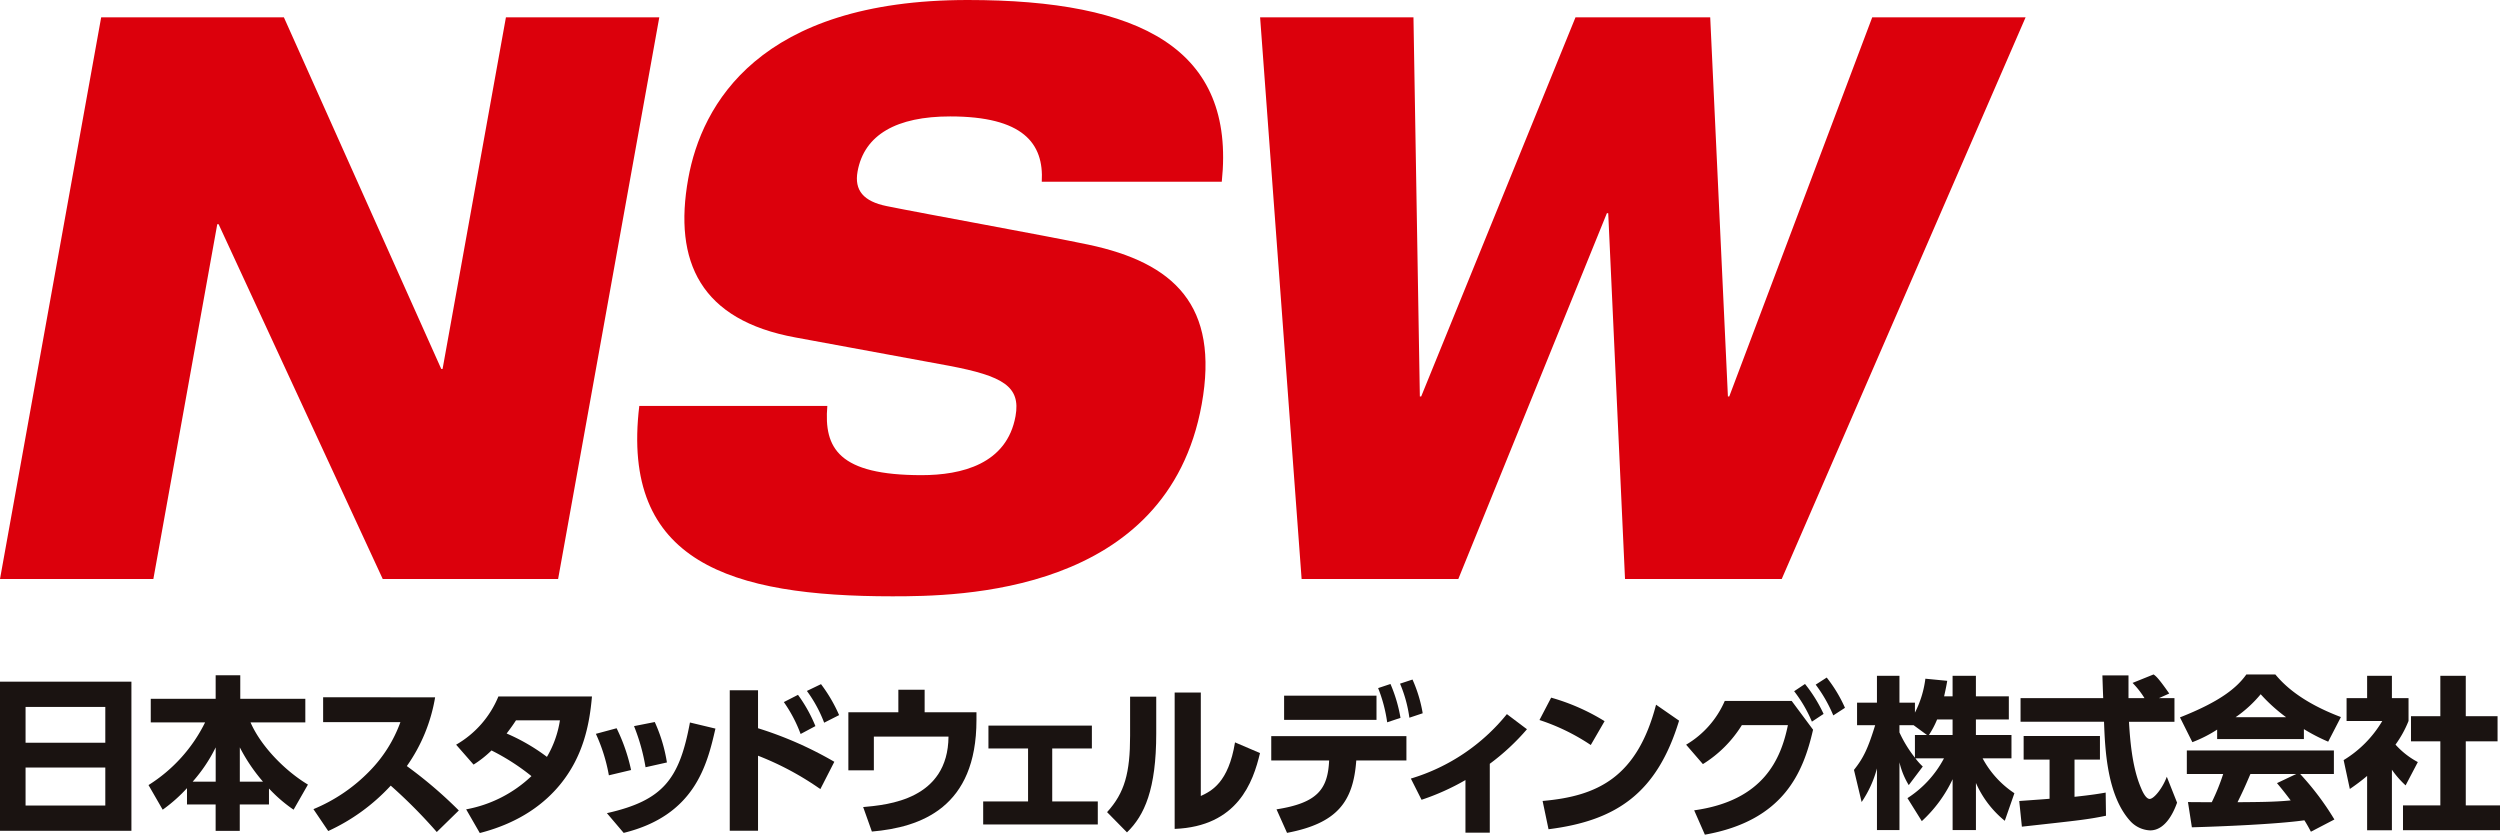 <svg id="グループ_4" data-name="グループ 4" xmlns="http://www.w3.org/2000/svg" width="428" height="142.896" viewBox="0 0 428 142.896">
  <g id="グループ_1" data-name="グループ 1">
    <path id="パス_1" data-name="パス 1" d="M144.345,212.131h31.279l26.941,60.2h.228l10.846-60.2h26.256l-17.323,96.162H192.548l-28.1-60.741h-.229l-10.941,60.741H127.023Z" transform="translate(-127.023 -209.168)" fill="#dc000c"/>
    <path id="パス_2" data-name="パス 2" d="M283.037,240.886c.39-6.6-3.238-11.179-15.681-11.179-9.132,0-14.714,3.1-15.854,9.427-.582,3.233,1.019,5.119,4.983,5.926,6.607,1.347,26.842,4.983,34.541,6.6,14.626,3.1,22.448,10.372,19.391,27.341-5.871,32.592-41.766,32.863-52.953,32.863-27.624,0-46.56-5.792-43.33-32.594h32.192c-.626,7.272,1.974,11.852,16.13,11.852,6.849,0,14.609-1.885,16.089-10.1.922-5.118-2.187-6.868-11.347-8.62l-26.3-4.848c-16.248-2.964-20.957-12.929-18.385-27.207,2.28-12.66,12.127-30.572,47.858-30.572,29.567,0,45.871,8.35,43.484,31.111Z" transform="translate(-104.687 -209.775)" fill="#dc000c"/>
    <path id="パス_3" data-name="パス 3" d="M298.582,212.131h26.255l1.093,64.915h.228l26.421-64.915h23.061l3.031,64.915h.229l24.479-64.915h26.257l-41.753,96.162H361.055l-2.875-62.627h-.229l-25.436,62.627H305.688Z" transform="translate(-82.852 -209.168)" fill="#dc000c"/>
  </g>
  <g id="グループ_3" data-name="グループ 3" transform="translate(0 115.469)">
    <path id="パス_4" data-name="パス 4" d="M149.522,302.579v25.537h-22.5V302.579ZM131.4,313.037h13.651v-6.129H131.4Zm0,4.241v6.507h13.651v-6.507Z" transform="translate(-127.023 -301.35)" fill="#1a1311"/>
    <path id="パス_5" data-name="パス 5" d="M153.83,321.038a26.823,26.823,0,0,1-4.16,3.687l-2.428-4.218a26.425,26.425,0,0,0,9.685-10.724h-9.3v-4.049h11.111v-4.021h4.214v4.021h11.137v4.049h-9.379c1.816,4.161,6,8.351,9.826,10.641l-2.456,4.3a24.892,24.892,0,0,1-4.215-3.63v2.736h-5v4.524h-4.131v-4.524H153.83Zm4.913-1.117v-5.865a26.509,26.509,0,0,1-3.937,5.865Zm8.093,0a29.772,29.772,0,0,1-3.962-5.865v5.865Z" transform="translate(-121.817 -301.573)" fill="#1a1311"/>
    <g id="グループ_2" data-name="グループ 2" transform="translate(53.66 0.532)">
      <path id="パス_6" data-name="パス 6" d="M190.528,304.712a28.483,28.483,0,0,1-4.842,11.772,74.442,74.442,0,0,1,8.9,7.6l-3.774,3.689a86.838,86.838,0,0,0-7.883-7.942,33.525,33.525,0,0,1-10.7,7.772l-2.533-3.745a28.6,28.6,0,0,0,9.684-6.59,23.263,23.263,0,0,0,5.207-8.308H171.356v-4.253Z" transform="translate(-169.696 -301.333)" fill="#1a1311"/>
      <path id="パス_7" data-name="パス 7" d="M189.122,312.852a16.941,16.941,0,0,0,7.235-8.251h16.019c-.423,5.012-1.576,10.307-5.4,15.012-2.563,3.154-6.785,6.561-13.8,8.363l-2.336-4.055a21.991,21.991,0,0,0,11.178-5.689,37.741,37.741,0,0,0-6.842-4.394,18.229,18.229,0,0,1-3.068,2.422Zm10.247-4.167c-.478.732-.731,1.1-1.6,2.252a33.282,33.282,0,0,1,6.9,4,17.581,17.581,0,0,0,2.224-6.252Z" transform="translate(-164.694 -301.362)" fill="#1a1311"/>
      <path id="パス_8" data-name="パス 8" d="M210.374,317.2a29.028,29.028,0,0,0-2.224-7.1l3.549-.957a30.654,30.654,0,0,1,2.477,7.154Zm-.337,6.478c9.627-2.169,12.414-5.8,14.216-15.52l4.365,1.044c-1.437,6.28-3.547,14.87-15.71,17.855Zm6.616-7.859a33.886,33.886,0,0,0-1.972-7.041l3.549-.7A26.768,26.768,0,0,1,220.312,315Z" transform="translate(-159.795 -300.468)" fill="#1a1311"/>
      <path id="パス_9" data-name="パス 9" d="M241.888,320.889a50.4,50.4,0,0,0-10.671-5.718v12.843h-4.841V303.962h4.841v6.506a63.511,63.511,0,0,1,13.063,5.745Zm-3.829-16.138a25.142,25.142,0,0,1,2.983,5.351l-2.533,1.352a23.935,23.935,0,0,0-2.872-5.464ZM242,302.92a25.989,25.989,0,0,1,3.1,5.3l-2.561,1.3a22.788,22.788,0,0,0-2.956-5.436Z" transform="translate(-155.103 -301.795)" fill="#1a1311"/>
      <path id="パス_10" data-name="パス 10" d="M264.456,307.54v1.324c0,14.983-9.488,18.363-17.905,19.095l-1.493-4.2c4.279-.365,14.526-1.3,14.611-12.053H246.89v5.773h-4.365V307.54h8.558v-3.858h4.5v3.858Z" transform="translate(-150.945 -301.598)" fill="#1a1311"/>
      <path id="パス_11" data-name="パス 11" d="M272.7,321.547h7.8v3.942H260.88v-3.942h7.684v-9.069H261.78v-3.915h17.708v3.915H272.7Z" transform="translate(-146.219 -300.341)" fill="#1a1311"/>
      <path id="パス_12" data-name="パス 12" d="M286.164,311.075c0,9.52-2,14.026-5.01,16.927l-3.406-3.464c3.012-3.3,3.941-6.731,3.941-13.068v-6.7h4.475Zm7.63,10.7c1.8-.845,4.729-2.252,5.856-9.181l4.278,1.83c-1.182,4.986-3.828,12.561-14.61,12.985V304.062h4.477Z" transform="translate(-141.876 -301.501)" fill="#1a1311"/>
      <path id="パス_13" data-name="パス 13" d="M301,324.514c7.039-1.1,8.783-3.463,9.009-8.363H300.1v-4.169h23.14v4.169h-8.586c-.507,7.1-3.293,10.758-11.852,12.391Zm17.118-19.461v4.14H302.3v-4.14Zm2.392-2a25.354,25.354,0,0,1,1.716,5.8l-2.28.761a25.159,25.159,0,0,0-1.549-5.857Zm3.772-.76a23.613,23.613,0,0,1,1.745,5.773l-2.28.761a22.693,22.693,0,0,0-1.6-5.83Z" transform="translate(-136.121 -301.956)" fill="#1a1311"/>
      <path id="パス_14" data-name="パス 14" d="M332.62,327.3h-4.166v-9.012a40.732,40.732,0,0,1-7.516,3.38l-1.831-3.633A33.506,33.506,0,0,0,335.547,307l3.435,2.59a38.573,38.573,0,0,1-6.363,5.914Z" transform="translate(-131.228 -300.745)" fill="#1a1311"/>
      <path id="パス_15" data-name="パス 15" d="M345.4,312.868a35.789,35.789,0,0,0-8.783-4.28l2-3.83a35.974,35.974,0,0,1,9.148,4.026Zm-8.248,9.576c9.459-.817,16.187-4.084,19.424-16.477l3.941,2.732c-3.772,12.363-10.668,17.124-22.351,18.588Z" transform="translate(-126.719 -301.322)" fill="#1a1311"/>
      <path id="パス_16" data-name="パス 16" d="M357.962,324.751c11.936-1.661,14.865-8.842,16.047-14.588h-7.883a20.628,20.628,0,0,1-6.671,6.675l-2.873-3.323a16.11,16.11,0,0,0,6.617-7.491h11.458l3.659,4.928c-1.661,7.209-4.927,15.546-18.522,17.968Zm18.974-21.63a24.657,24.657,0,0,1,3.18,5.127l-2,1.324a23,23,0,0,0-3.039-5.211Zm3.716-1.1a23.836,23.836,0,0,1,3.126,5.182l-2,1.3a24.178,24.178,0,0,0-3.013-5.268Z" transform="translate(-121.579 -302.025)" fill="#1a1311"/>
    </g>
    <path id="パス_17" data-name="パス 17" d="M396.319,305.3v-3.52h3.992v3.52h5.638v3.965h-5.638v2.653H406.4v3.994h-4.942a16.506,16.506,0,0,0,5.444,5.975l-1.647,4.721a17.334,17.334,0,0,1-4.939-6.478V328.2h-3.992v-8.713a22.98,22.98,0,0,1-5.275,7.178l-2.457-3.938a18.167,18.167,0,0,0,6.253-6.813h-4.887a10.077,10.077,0,0,0,1.257,1.4l-2.4,3.184a13.147,13.147,0,0,1-1.591-3.909V328.2h-3.853V317.642a18.98,18.98,0,0,1-2.623,5.752l-1.313-5.5c1.647-2.066,2.4-3.687,3.629-7.652h-3.1v-3.854h3.405v-4.609h3.853v4.609h2.651v1.7a17.486,17.486,0,0,0,1.787-5.808l3.741.363c-.112.7-.251,1.4-.532,2.653Zm-4.382,6.618-2.289-1.675H387.22v1.229a21,21,0,0,0,2.651,4.328v-3.882Zm4.382,0v-2.653h-2.652a15.338,15.338,0,0,1-1.4,2.653Z" transform="translate(-62.036 -301.556)" fill="#1a1311"/>
    <path id="パス_18" data-name="パス 18" d="M401.936,323.272c.169-.028,4.69-.334,5.192-.391v-6.7h-4.439v-4.048h13.064v4.048H411.4v6.368c3.126-.336,4.384-.558,5.333-.727l.055,3.966c-3.155.643-4.494.782-14.4,1.871Zm23.923-17.621h2.651V309.7h-7.788c.167,2.681.474,7.681,2.065,11.337.169.42.782,1.872,1.48,1.872.753,0,2.262-1.928,2.931-3.8l1.759,4.439c-.448,1.257-1.843,4.747-4.607,4.747a4.881,4.881,0,0,1-3.376-1.563c-4.048-4.412-4.355-12.455-4.522-17.035H402.16v-4.049h14.152c-.028-.446-.138-3.686-.138-3.882h4.465v3.882h2.736a14.741,14.741,0,0,0-2.038-2.6l3.6-1.452c.417.308.781.558,2.68,3.268Z" transform="translate(-56.242 -301.602)" fill="#1a1311"/>
    <path id="パス_19" data-name="パス 19" d="M430.184,311.041a22.636,22.636,0,0,1-4.243,2.152l-2.121-4.245c6.812-2.681,9.714-5.026,11.361-7.345h4.968c1.2,1.425,4.048,4.58,11.222,7.29l-2.178,4.215a31.929,31.929,0,0,1-4.158-2.149v1.7H430.184Zm16.052,17.481c-.28-.529-.587-1.117-1.117-1.954-4.747.67-14.237,1.061-19.262,1.2l-.67-4.329c.141.029,3.686.029,4.077.029a35.367,35.367,0,0,0,1.953-4.831h-6.224v-4.021H450.17v4.021h-5.778a47.174,47.174,0,0,1,5.864,7.791Zm-4.243-19.6a28.592,28.592,0,0,1-4.355-3.937,21.109,21.109,0,0,1-4.3,3.937Zm1.729,9.719h-7.843c-1,2.345-1.34,3.071-2.206,4.831,3.295-.029,6.31-.029,9.1-.308-1.173-1.563-1.786-2.29-2.344-2.96Z" transform="translate(-50.608 -301.602)" fill="#1a1311"/>
    <path id="パス_20" data-name="パス 20" d="M454.365,328.226h-4.243v-9.3a34.362,34.362,0,0,1-2.959,2.234l-1.061-4.943a19.312,19.312,0,0,0,6.617-6.7h-6.114v-3.911h3.517v-3.826h4.243v3.826h2.847v3.911a18.393,18.393,0,0,1-2.232,4.048,13.87,13.87,0,0,0,3.823,2.989l-2.092,3.992a15.929,15.929,0,0,1-2.345-2.681Zm8.292-26.447h4.355v6.926h5.442v4.3h-5.442v10.968h5.86v4.244H456.264v-4.244h6.393V313.006h-5.025v-4.3h5.025Z" transform="translate(-44.871 -301.556)" fill="#1a1311"/>
  </g>
</svg>
